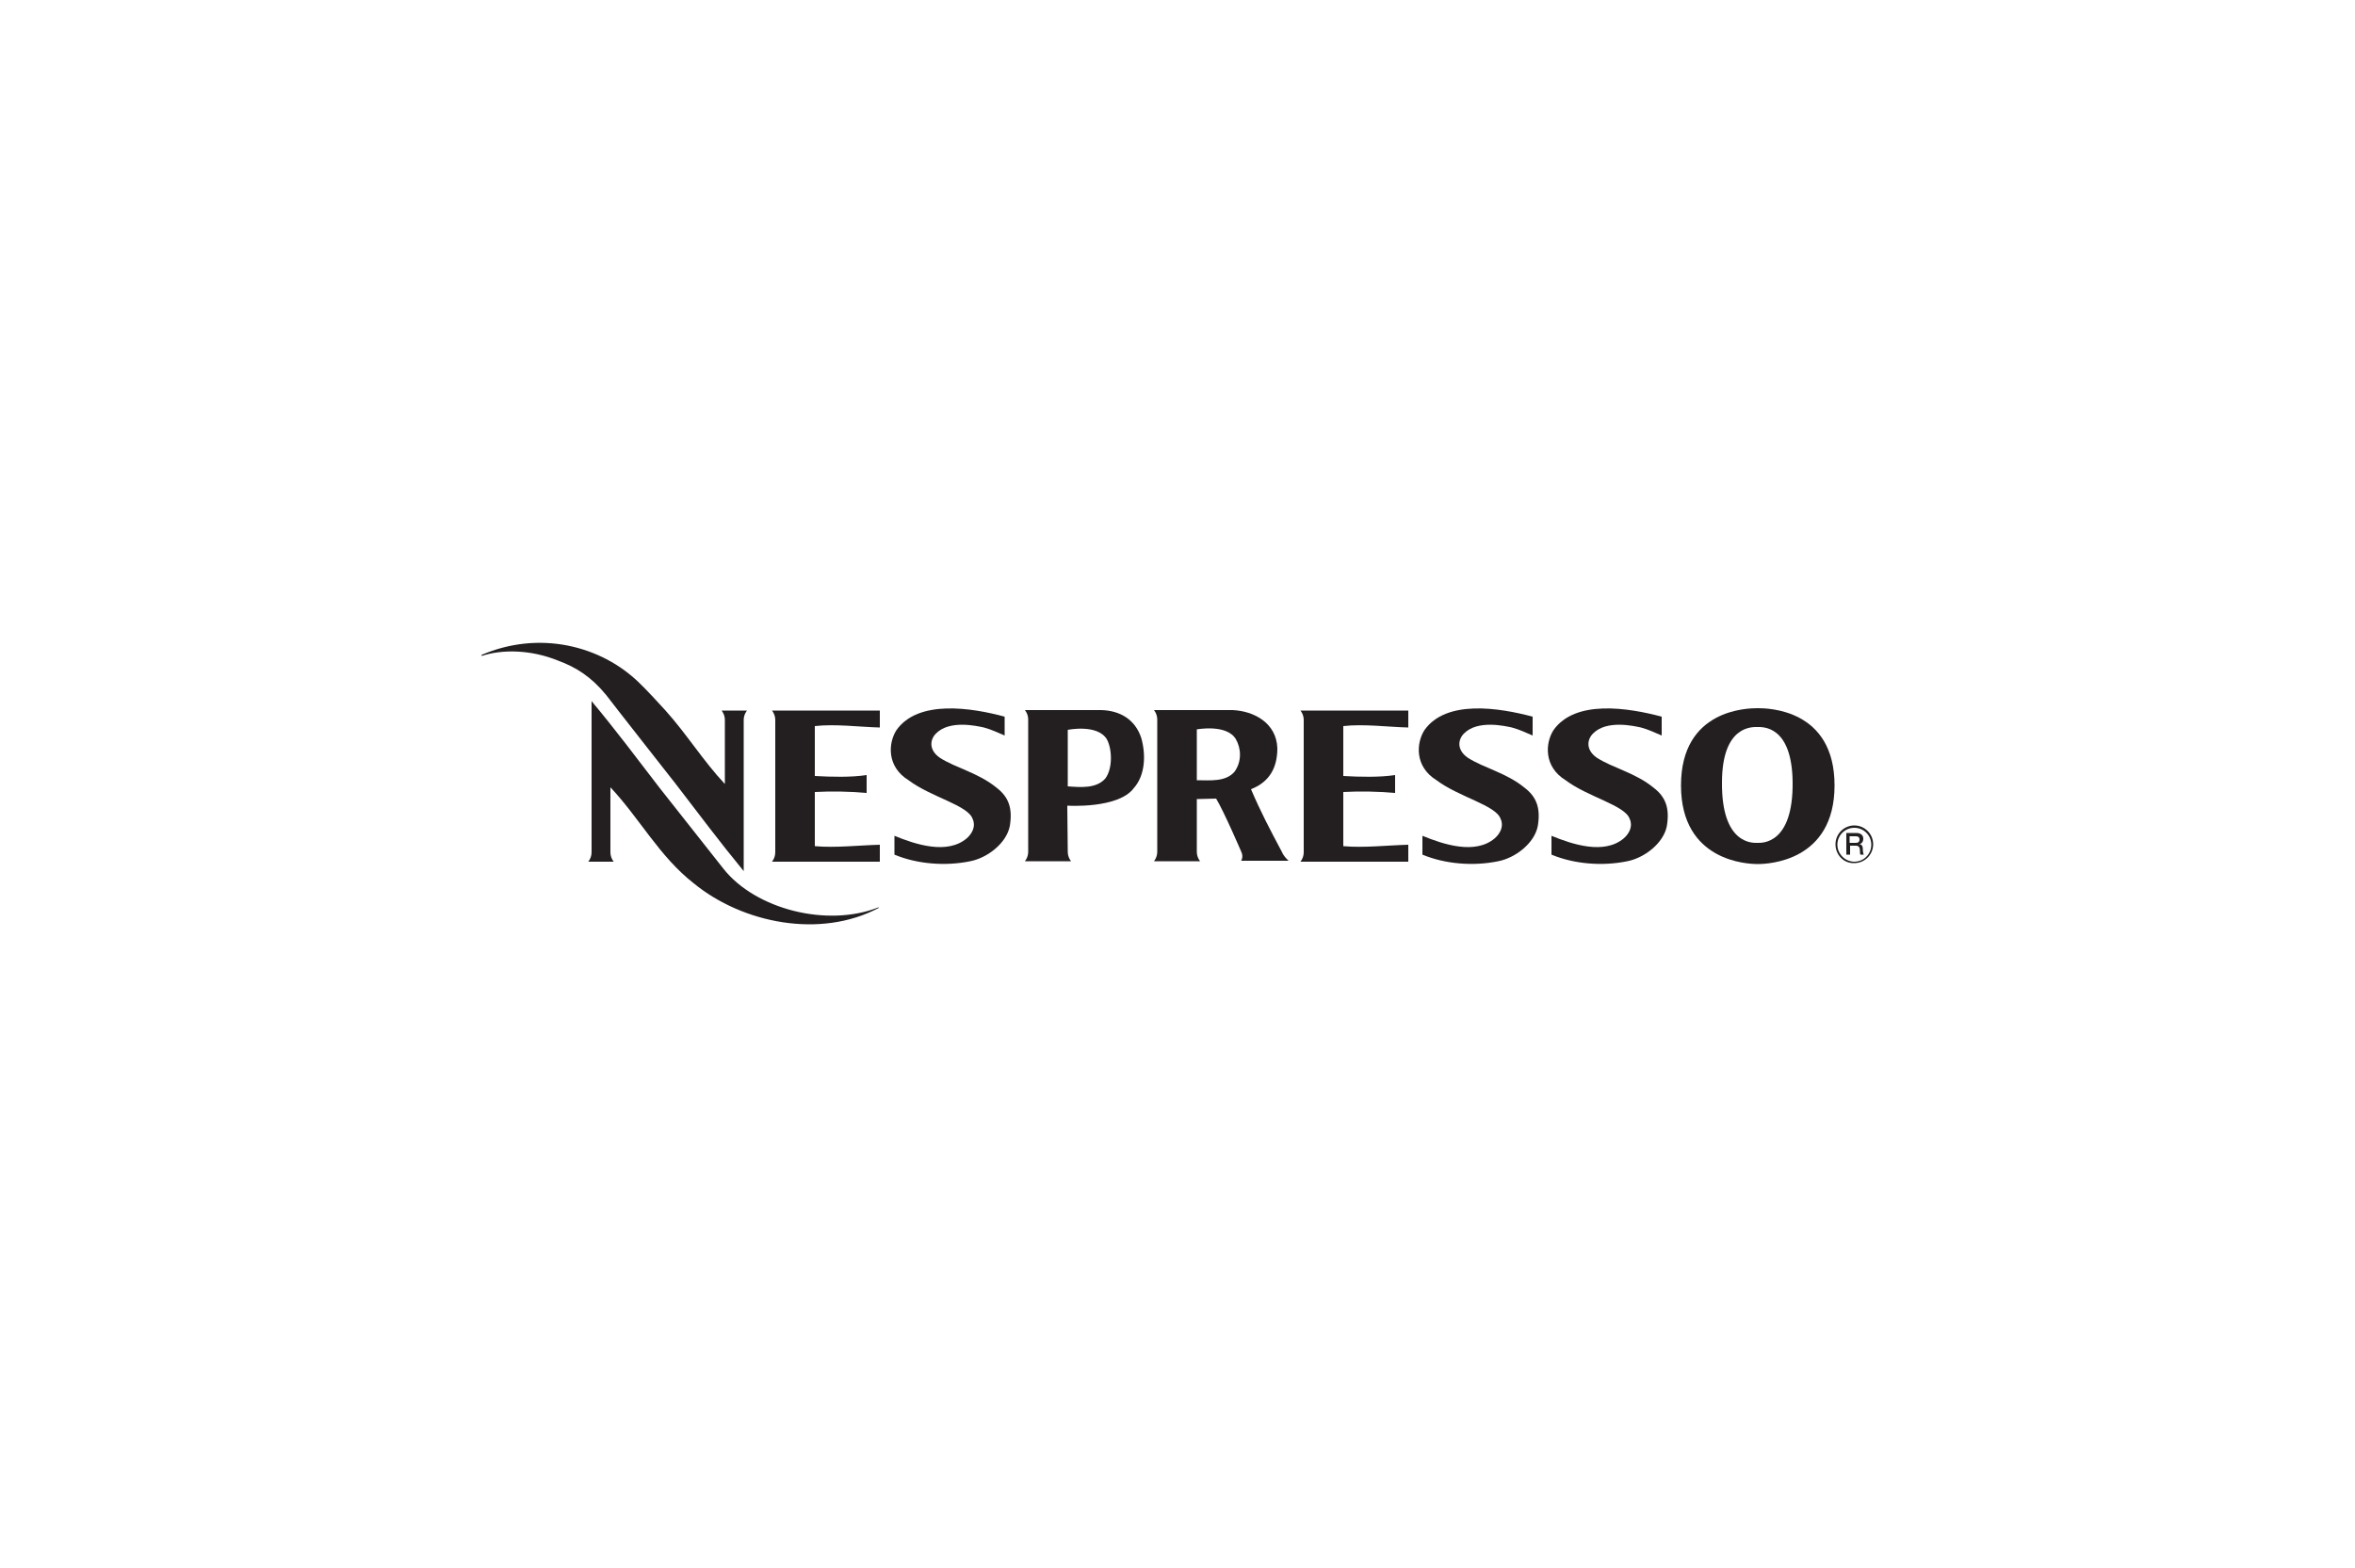 <?xml version="1.0" encoding="utf-8"?>
<!-- Generator: Adobe Illustrator 23.0.1, SVG Export Plug-In . SVG Version: 6.00 Build 0)  -->
<svg version="1.1" id="Layer_1" xmlns="http://www.w3.org/2000/svg" xmlns:xlink="http://www.w3.org/1999/xlink" x="0px" y="0px"
	 viewBox="0 0 500 333" style="enable-background:new 0 0 500 333;" xml:space="preserve">
<style type="text/css">
	.st0{fill:#DA1E36;}
	.st1{fill:#253B7A;}
	.st2{fill-rule:evenodd;clip-rule:evenodd;fill:#9A3A46;}
	.st3{fill:#FF0000;}
	.st4{fill:#000066;}
	.st5{fill:#414042;}
	.st6{fill:#005372;}
	.st7{fill:#F26522;}
	.st8{fill:#E51B24;}
	.st9{fill:#231F20;}
	.st10{fill:#F99F1C;}
	.st11{fill-rule:evenodd;clip-rule:evenodd;fill:#231F20;}
	.st12{fill:#65BB47;}
	.st13{fill:#2876BB;}
	.st14{fill:#174A7D;}
	.st15{fill:#343433;}
	.st16{fill:#078068;}
	.st17{fill-rule:evenodd;clip-rule:evenodd;fill:#FFC121;}
	.st18{fill-rule:evenodd;clip-rule:evenodd;fill:#1C549E;}
	.st19{fill-rule:evenodd;clip-rule:evenodd;fill:#10B0A8;}
	.st20{fill-rule:evenodd;clip-rule:evenodd;fill:#EC1B2E;}
	.st21{fill:#6CB345;}
	.st22{fill:#FFFFFF;}
	.st23{fill:#EF3F42;}
	.st24{fill:#EF3E42;}
	.st25{fill:none;stroke:#000000;stroke-width:0.177;stroke-miterlimit:10;}
	.st26{fill:#59AD41;}
	.st27{fill:none;}
	.st28{fill:#010066;}
	.st29{fill:#019934;}
	.st30{fill-rule:evenodd;clip-rule:evenodd;fill:#EC1C24;}
	.st31{fill:#002169;}
	.st32{fill:#CE0E2D;}
	.st33{fill-rule:evenodd;clip-rule:evenodd;fill:#FFFFFF;}
	.st34{fill-rule:evenodd;clip-rule:evenodd;fill:#002169;}
	.st35{fill:#002F6C;}
	.st36{fill-rule:evenodd;clip-rule:evenodd;fill:#002F6C;}
	.st37{fill:#BA0C2F;}
	.st38{fill-rule:evenodd;clip-rule:evenodd;fill:#00558E;}
	.st39{fill-rule:evenodd;clip-rule:evenodd;fill:#005F4E;}
	.st40{fill:url(#SVGID_1_);}
	.st41{fill:#FFC222;}
	.st42{fill:#007DC5;}
	.st43{fill:#25AAE1;}
	.st44{fill-rule:evenodd;clip-rule:evenodd;fill:#402012;}
	.st45{fill:#EEB900;}
	.st46{fill:#43685F;}
	.st47{fill:#FFEC00;}
	.st48{fill:#B31F24;}
	.st49{fill:#431512;}
</style>
<g>
	<path class="st11" d="M140.1,167.4l13.5,17.1c6.8,8.6,22,12.5,32.9,8.2l0.1,0.1c-12.4,6.6-28.9,3.3-39.3-5.2
		c-7.3-5.7-11.5-13.8-17.7-20.4V181c0,1.2,0.7,2,0.7,2l-5.4,0c0,0,0.7-0.8,0.7-2v-32.1C130.7,155,135.1,160.9,140.1,167.4
		L140.1,167.4z"/>
	<path class="st11" d="M389.7,179.3c0-2.2,1.8-4,4-4c2.2,0,4,1.8,4,4c0,2.2-1.8,4-4,4C391.5,183.4,389.7,181.6,389.7,179.3
		L389.7,179.3z M393.7,183c2,0,3.6-1.6,3.6-3.6c0-2-1.6-3.6-3.6-3.6c-2,0-3.6,1.6-3.6,3.6C390.1,181.3,391.7,183,393.7,183
		L393.7,183z"/>
	<path class="st11" d="M391.9,176.9h2.2c1,0,1.5,0.5,1.5,1.2c0,0.9-0.6,1.1-0.8,1.2v0c0.3,0,0.7,0.2,0.7,1c0,0.5,0.1,1,0.2,1.2H395
		c-0.1-0.2-0.1-0.4-0.1-0.7c0-0.8-0.2-1.2-0.9-1.2h-1.2v1.9h-0.8V176.9L391.9,176.9z M392.7,179h1.3c0.5,0,0.8-0.2,0.8-0.7
		c0-0.6-0.4-0.7-0.8-0.7h-1.3V179L392.7,179z"/>
	<path class="st11" d="M373.2,183.5c-2.1,0-16.3-0.5-16.3-16.7c0-16.2,14.1-16.4,16.3-16.4c2.2,0,16.3,0.2,16.3,16.4
		C389.5,183,375.3,183.5,373.2,183.5L373.2,183.5z M373.2,179c0.9,0,7.5,0.3,7.4-12.8c-0.1-12.2-6.4-11.8-7.5-11.8h0
		c-1,0-7.5-0.4-7.5,11.8c-0.1,13.1,6.5,12.8,7.4,12.8H373.2L373.2,179z"/>
	<path class="st11" d="M352.8,152.2l0,4c-1.7-0.7-2.6-1.2-4.4-1.7c-1.4-0.3-7.3-1.7-10.2,1.3c-1.2,1.2-1.6,3.4,0.8,5.1
		c3.4,2.2,8.2,3.2,12.1,6.4c2.6,2,3.4,4.4,2.8,8.1c-0.7,3.7-4.8,6.8-8.4,7.5c-5.3,1.1-11.3,0.6-16.1-1.4l0-4
		c4.4,1.8,11.2,4.1,15.4,0.5c1.2-1.1,1.9-2.6,1.2-4.1c-1-2.9-8.8-4.6-13.6-8.2c-4.7-2.9-4.3-7.9-2.6-10.6
		C334.4,148.5,345.7,150.3,352.8,152.2L352.8,152.2z"/>
	<path class="st11" d="M325.4,152.2l0,4c-1.7-0.7-2.6-1.2-4.4-1.7c-1.4-0.3-7.3-1.7-10.2,1.3c-1.2,1.2-1.6,3.4,0.8,5.1
		c3.4,2.2,8.2,3.2,12.1,6.4c2.6,2,3.4,4.4,2.8,8.1c-0.7,3.7-4.8,6.8-8.4,7.5c-5.3,1.1-11.3,0.6-16.1-1.4l0-4
		c4.4,1.8,11.2,4.1,15.4,0.5c1.2-1.1,1.9-2.6,1.2-4.1c-1-2.9-8.8-4.6-13.6-8.2c-4.7-2.9-4.3-7.9-2.6-10.6
		C307,148.5,318.3,150.3,325.4,152.2L325.4,152.2z"/>
	<path class="st11" d="M213.3,152.2l0,4c-1.7-0.7-2.6-1.2-4.4-1.7c-1.4-0.3-7.3-1.7-10.2,1.3c-1.2,1.2-1.6,3.4,0.8,5.1
		c3.4,2.2,8.2,3.2,12.1,6.4c2.6,2,3.4,4.4,2.8,8.1c-0.7,3.7-4.8,6.8-8.4,7.5c-5.3,1.1-11.3,0.6-16.1-1.4l0-4
		c4.4,1.8,11.2,4.1,15.4,0.5c1.2-1.1,1.9-2.6,1.2-4.1c-1-2.9-8.8-4.6-13.6-8.2c-4.7-2.9-4.3-7.9-2.6-10.6
		C194.9,148.5,206.3,150.3,213.3,152.2L213.3,152.2z"/>
	<path class="st11" d="M143.4,166.4c5,6.5,9.4,12.4,14.5,18.6v-32.1c0-1.2,0.7-2,0.7-2l-5.4,0c0,0,0.7,0.8,0.7,2v13.6
		c-4.6-4.9-8.1-10.6-12.6-15.6c-0.6-0.7-4.5-4.9-5.6-5.9c-8.1-7.9-21.2-11.2-33.5-5.9l0.1,0.2c4.2-1.4,10.3-1.4,16.2,1
		c3.8,1.4,7,3.4,10.2,7.3C129.5,148.7,143.4,166.4,143.4,166.4L143.4,166.4z"/>
	<path class="st11" d="M173,179.7c4.3,0.4,9.6-0.2,13.8-0.3l0,3.6h-22.9c0,0,0.7-0.8,0.7-2v-28.1c0-1.2-0.7-2-0.7-2h22.9l0,3.6
		c-4.2-0.1-9.5-0.8-13.8-0.3c0,0,0,9.9,0,10.6c3.6,0.2,7.7,0.3,11-0.2v3.8c-3.2-0.3-7.5-0.4-11-0.2l0,1.2L173,179.7L173,179.7z"/>
	<path class="st11" d="M285.2,179.7c4.3,0.4,9.6-0.2,13.8-0.3l0,3.6h-22.9c0,0,0.7-0.8,0.7-2v-28.1c0-1.2-0.7-2-0.7-2H299l0,3.6
		c-4.2-0.1-9.5-0.8-13.8-0.3c0,0,0,9.9,0,10.6c3.5,0.2,7.7,0.3,11-0.2v3.8c-3.2-0.3-7.5-0.4-11-0.2l0,1.2L285.2,179.7L285.2,179.7z"
		/>
	<path class="st11" d="M254.1,169.7l0,11.2c0,1.2,0.7,2,0.7,2l-9.8,0c0,0,0.7-0.8,0.7-2v-28.1c0-1.2-0.7-2-0.7-2l16.7,0
		c4.5,0.2,9.3,2.7,9.5,8.1c0,4.4-1.9,7-4.9,8.4c-0.6,0.3-0.5,0.2-0.7,0.3c2.1,4.9,4,8.5,6.5,13.2c0.5,1.2,1.5,2,1.5,2h-10.1
		c0,0,0.6-0.8,0-2c0,0-3.6-8.4-5.3-11.2L254.1,169.7L254.1,169.7z M254.1,154.9v10.8c2.8,0,6.1,0.4,8-1.8c1.6-2.2,1.4-5,0.3-6.9
		C260.5,153.7,254.1,154.9,254.1,154.9L254.1,154.9z"/>
	<path class="st11" d="M226.7,180.9c0,1.2,0.7,2,0.7,2l-9.8,0c0,0,0.7-0.8,0.7-2v-28.1c0-1.2-0.7-2-0.7-2h16.2c4,0.1,7.2,2,8.5,5.9
		c1,3.5,0.9,7.9-1.6,10.7c-3.3,4.4-14.1,3.7-14.1,3.7L226.7,180.9L226.7,180.9z M226.7,155l0,12c2.8,0.2,6.1,0.5,8-1.7
		c1.6-2.2,1.4-6.3,0.3-8.3C233,153.7,226.7,155,226.7,155L226.7,155z"/>
</g>
</svg>
